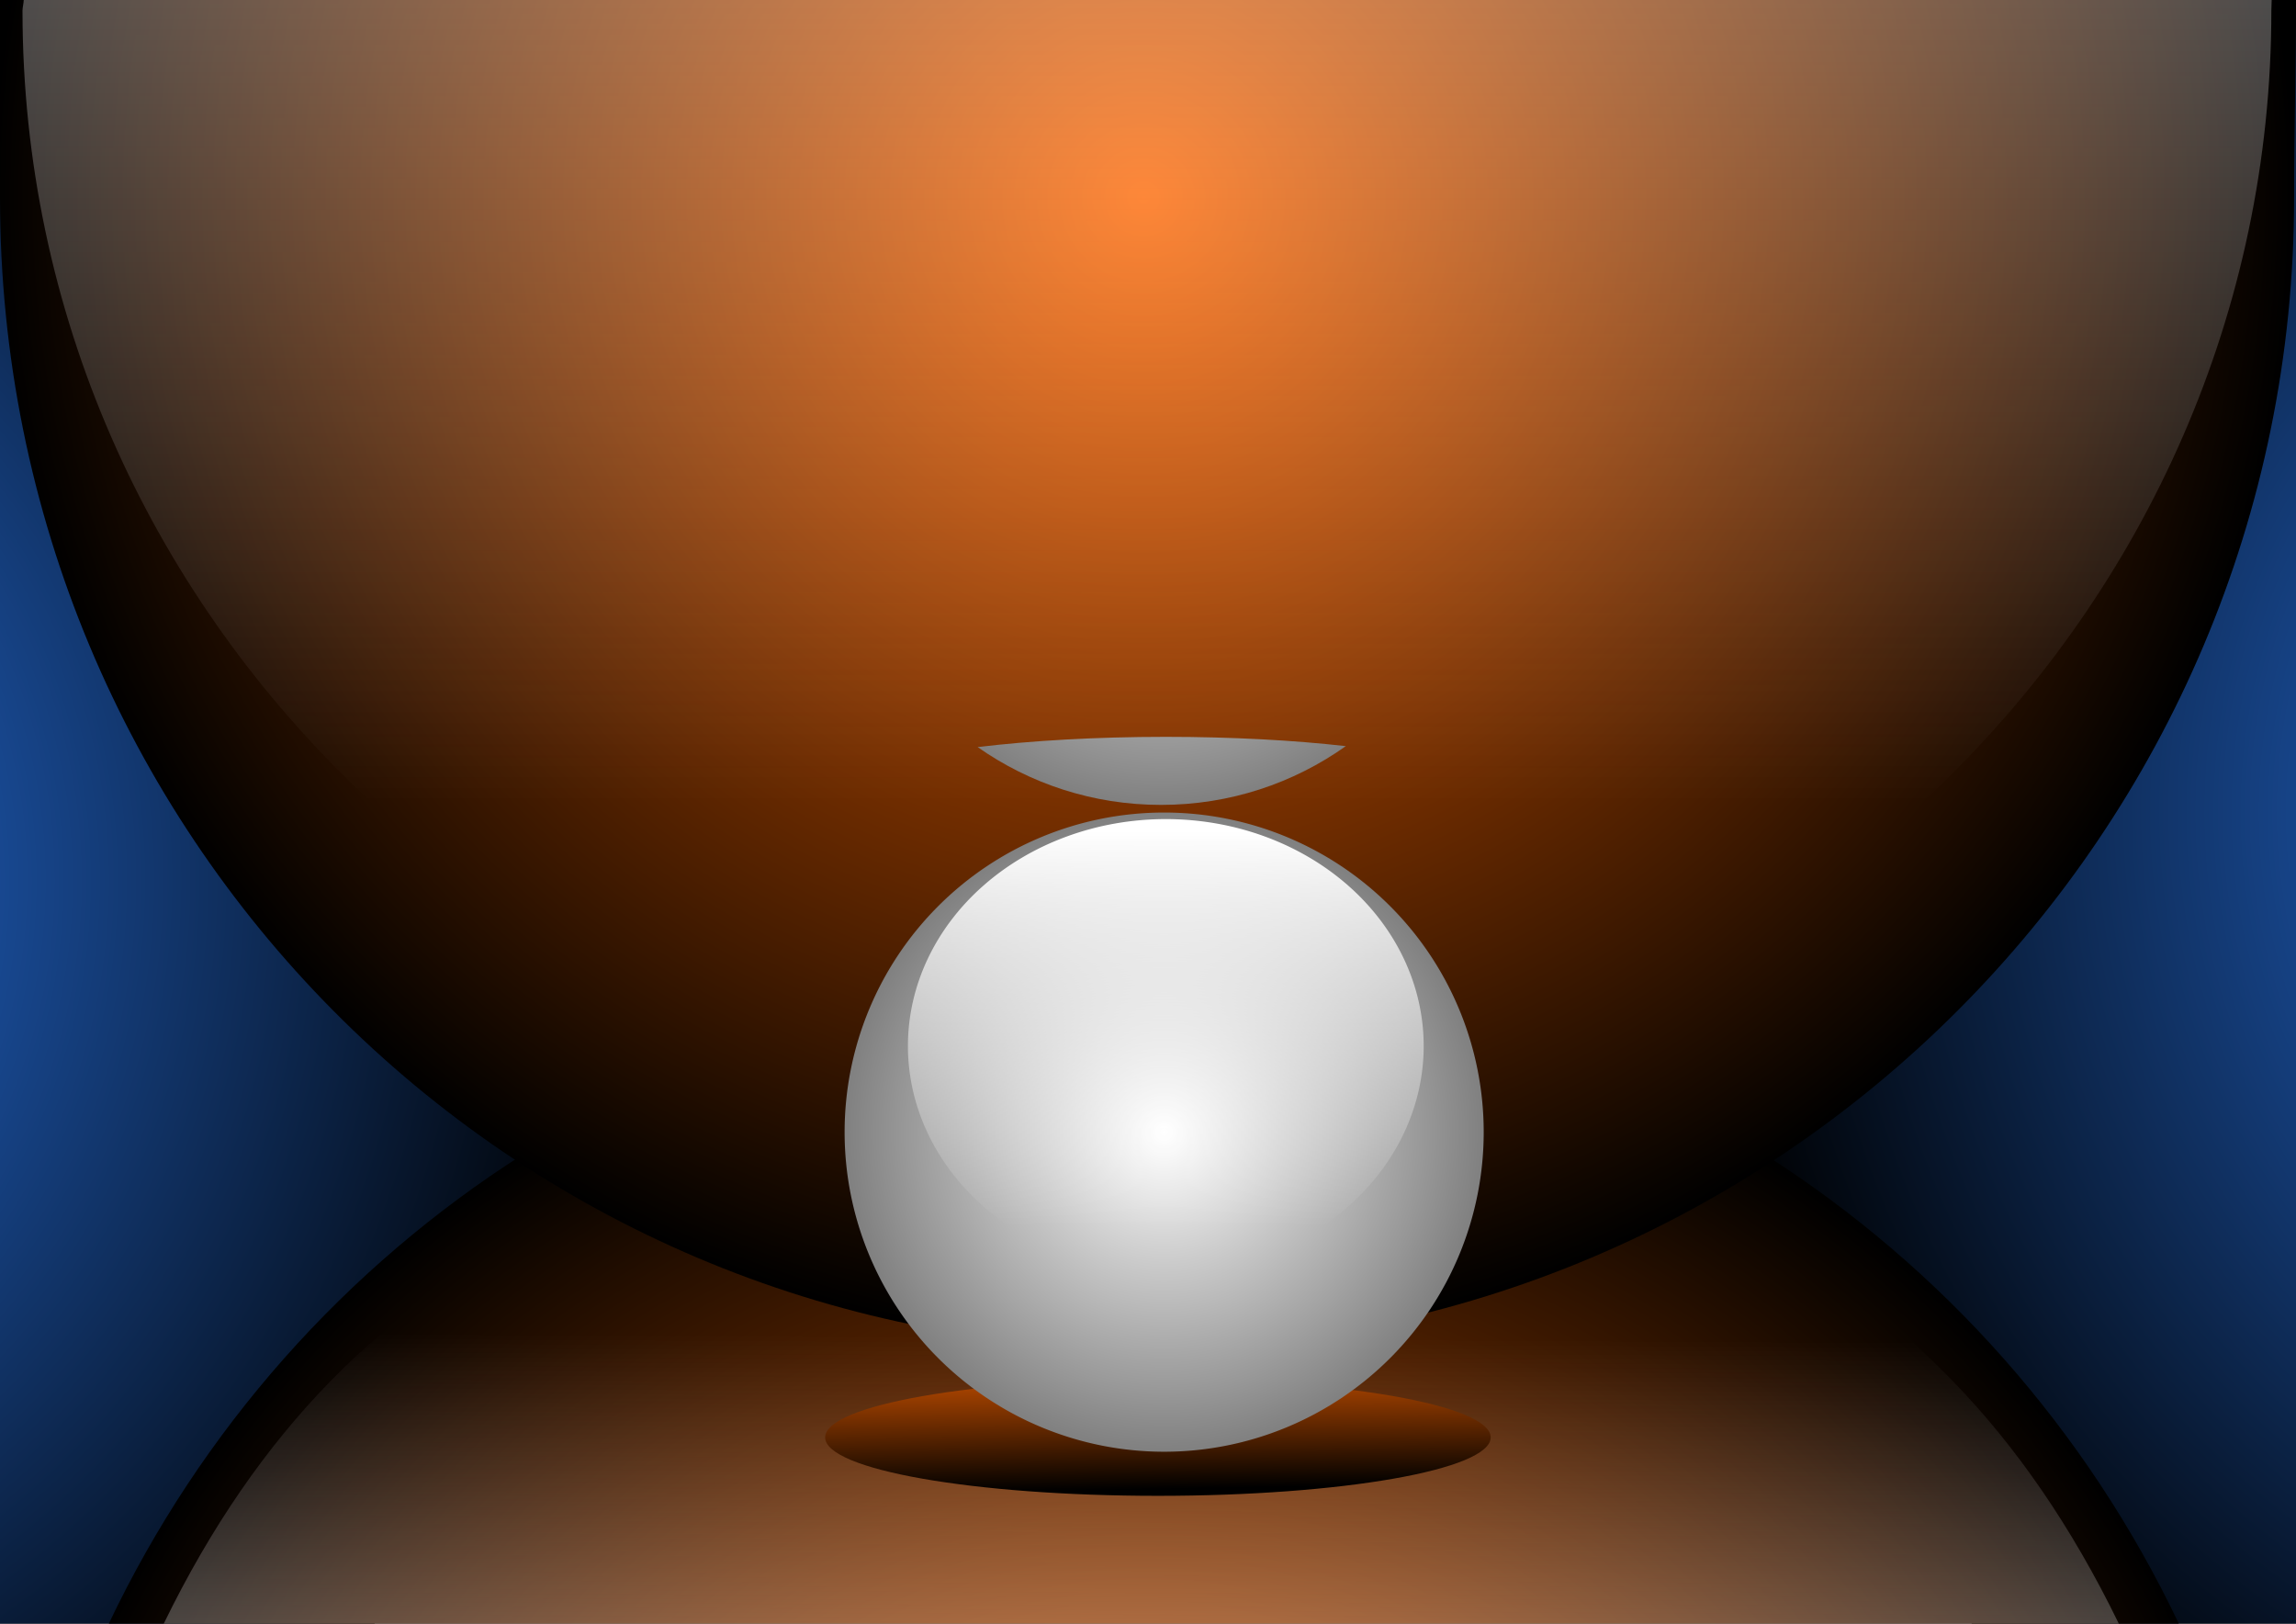 <?xml version="1.0" encoding="UTF-8" standalone="no"?>
<!-- Created with Inkscape (http://www.inkscape.org/) -->
<svg
    xmlns:inkscape="http://www.inkscape.org/namespaces/inkscape"
    xmlns:rdf="http://www.w3.org/1999/02/22-rdf-syntax-ns#"
    xmlns="http://www.w3.org/2000/svg"
    xmlns:sodipodi="http://sodipodi.sourceforge.net/DTD/sodipodi-0.dtd"
    xmlns:cc="http://creativecommons.org/ns#"
    xmlns:xlink="http://www.w3.org/1999/xlink"
    xmlns:dc="http://purl.org/dc/elements/1.1/"
    xmlns:svg="http://www.w3.org/2000/svg"
    xmlns:ns1="http://sozi.baierouge.fr"
    id="svg2"
    sodipodi:docname="esferas one.svg"
    inkscape:export-filename="/home/fran/Imágenes/VECTORES/esferas one.png"
    viewBox="0 0 1052.4 744.1"
    inkscape:export-xdpi="117"
    version="1.1"
    inkscape:export-ydpi="117"
    inkscape:version="0.47 r22583"
  >
  <rect x="0" y="0" width="1052.4" height="744.1" fill="#333333" stroke="none"/>
  <defs
      id="defs4"
    >
    <linearGradient
        id="linearGradient4105"
      >
      <stop
          id="stop4107"
          style="stop-color:#ffffff"
          offset="0"
      />
      <stop
          id="stop4109"
          style="stop-color:#f6f3f3;stop-opacity:0"
          offset="1"
      />
    </linearGradient
    >
    <linearGradient
        id="linearGradient3938"
      >
      <stop
          id="stop3940"
          style="stop-color:#ffffff"
          offset="0"
      />
      <stop
          id="stop3942"
          style="stop-color:#808080"
          offset="1"
      />
    </linearGradient
    >
    <linearGradient
        id="linearGradient3771"
      >
      <stop
          id="stop3779"
          style="stop-color:#d45500"
          offset="0"
      />
      <stop
          id="stop3775"
          style="stop-color:#000000"
          offset="1"
      />
    </linearGradient
    >
    <linearGradient
        id="linearGradient3629"
        inkscape:collect="always"
      >
      <stop
          id="stop3631"
          style="stop-color:#ff6600"
          offset="0"
      />
      <stop
          id="stop3633"
          style="stop-color:#000000"
          offset="1"
      />
    </linearGradient
    >
    <radialGradient
        id="radialGradient3994"
        xlink:href="#linearGradient3629"
        gradientUnits="userSpaceOnUse"
        cy="95.577"
        cx="351.53"
        gradientTransform="matrix(1.101 0 0 -1.101 137.17 1079.6)"
        r="478.81"
        inkscape:collect="always"
    />
    <radialGradient
        id="radialGradient3996"
        xlink:href="#linearGradient3629"
        gradientUnits="userSpaceOnUse"
        cy="95.577"
        cx="351.53"
        gradientTransform="matrix(1.101 0 0 1.101 137.17 293.55)"
        r="478.81"
        inkscape:collect="always"
    />
    <linearGradient
        id="linearGradient4009"
        y2="682.48"
        xlink:href="#linearGradient3771"
        gradientUnits="userSpaceOnUse"
        x2="524.27"
        y1="620.86"
        x1="523.26"
        inkscape:collect="always"
    />
    <radialGradient
        id="radialGradient4031"
        gradientUnits="userSpaceOnUse"
        cy="95.577"
        cx="351.53"
        gradientTransform="matrix(0 -1.101 1.101 0 -335.46 790.65)"
        r="478.81"
        inkscape:collect="always"
      >
      <stop
          id="stop4039"
          style="stop-color:#2a7fff"
          offset="0"
      />
      <stop
          id="stop4041"
          style="stop-color:#000000"
          offset="1"
      />
    </radialGradient
    >
    <radialGradient
        id="radialGradient4034"
        gradientUnits="userSpaceOnUse"
        cy="82.734"
        cx="359.39"
        gradientTransform="matrix(0 -1.101 -1.101 0 1390 767.79)"
        r="478.81"
        inkscape:collect="always"
      >
      <stop
          id="stop4045"
          style="stop-color:#2a7fff"
          offset="0"
      />
      <stop
          id="stop4047"
          style="stop-color:#000000"
          offset="1"
      />
    </radialGradient
    >
    <linearGradient
        id="linearGradient4111"
        y2="247.03"
        xlink:href="#linearGradient4105"
        gradientUnits="userSpaceOnUse"
        x2="668.61"
        gradientTransform="matrix(1.678 0 0 1.631 -596.15 -34.501)"
        y1="-492.86"
        x1="668.61"
        inkscape:collect="always"
    />
    <linearGradient
        id="linearGradient4124"
        y2="920.93"
        xlink:href="#linearGradient4105"
        gradientUnits="userSpaceOnUse"
        x2="541.43"
        y1="1423.8"
        x1="538.57"
        inkscape:collect="always"
    />
    <radialGradient
        id="radialGradient2899"
        xlink:href="#linearGradient3938"
        gradientUnits="userSpaceOnUse"
        cy="355.19"
        cx="469.72"
        r="146.47"
        inkscape:collect="always"
    />
    <linearGradient
        id="linearGradient2901"
        y2="471.79"
        gradientUnits="userSpaceOnUse"
        x2="463.46"
        y1="215.82"
        x1="463.46"
        inkscape:collect="always"
      >
      <stop
          id="stop3948"
          style="stop-color:#ffffff"
          offset="0"
      />
      <stop
          id="stop3950"
          style="stop-color:#ffffff;stop-opacity:0"
          offset="1"
      />
    </linearGradient
    >
    <radialGradient
        id="radialGradient2903"
        xlink:href="#linearGradient3938"
        gradientUnits="userSpaceOnUse"
        cy="355.19"
        cx="469.72"
        gradientTransform="translate(62.456 175.48)"
        r="146.47"
        inkscape:collect="always"
    />
  </defs
  >
  <sodipodi:namedview
      id="base"
      bordercolor="#666666"
      inkscape:pageshadow="2"
      inkscape:window-y="24"
      pagecolor="#ffffff"
      inkscape:snap-global="true"
      inkscape:window-maximized="1"
      inkscape:zoom="0.7"
      inkscape:window-x="0"
      inkscape:window-height="1005"
      showgrid="false"
      borderopacity="1.0"
      inkscape:current-layer="layer1"
      inkscape:cx="1065.9892"
      inkscape:cy="214.44731"
      showguides="true"
      inkscape:guide-bbox="true"
      inkscape:showpageshadow="false"
      inkscape:window-width="1920"
      inkscape:pageopacity="0.0"
      inkscape:document-units="px"
    >
    <sodipodi:guide
        id="guide2862"
        position="-7.702,744.104"
        orientation="0,1"
    />
    <sodipodi:guide
        id="guide2864"
        position="1058.661,1.7578125e-05"
        orientation="0,1"
    />
    <sodipodi:guide
        id="guide2866"
        position="1052.411,-3.661"
        orientation="1,0"
    />
    <sodipodi:guide
        id="guide2868"
        position="0,748.902"
        orientation="1,0"
    />
  </sodipodi:namedview
  >
  <g
      id="layer1"
      inkscape:label="Capa 1"
      inkscape:groupmode="layer"
      transform="translate(0 -308.26)"
    >
    <path
        id="path4015"
        style="fill-rule:evenodd;fill:url(#radialGradient4031)"
        sodipodi:nodetypes="cccscc"
        d="m0-0.009v744.1h171.63c78.536-92.067 125.4-210.06 125.4-340.56 0-161.24-72.189-306.83-186.23-403.54h-110.8z"
        transform="translate(0 308.27)"
    />
    <path
        id="path4011"
        style="fill-rule:evenodd;fill:url(#radialGradient4034)"
        sodipodi:nodetypes="cscccc"
        d="m917.19 2.656c-98.51 95.795-159.72 229.76-159.72 378.03 0 141.58 55.559 268.69 146.37 363.41h148.57v-744.1l-135.21 2.656z"
        transform="translate(0 308.27)"
    />
    <path
        id="path3992"
        style="fill-rule:evenodd;fill:url(#radialGradient3994)"
        sodipodi:nodetypes="cccc"
        d="m524.28 447.12c-210.22 0-389.73 118.99-474.41 296.97h948.82c-84.68-177.98-264.19-296.97-474.41-296.97z"
        transform="translate(0 308.27)"
    />
    <path
        id="path4116"
        sodipodi:nodetypes="cccc"
        style="fill-rule:evenodd;fill:url(#linearGradient4124)"
        d="m524.28 821.11c-215.26 0-362.52 53.273-449.23 231.26h896.14c-86.71-178.02-231.65-231.29-446.91-231.29z"
    />
    <path
        id="path4001"
        sodipodi:rx="152.53304"
        sodipodi:ry="26.769043"
        style="fill-rule:evenodd;fill:url(#linearGradient4009)"
        sodipodi:type="arc"
        d="m681.85 658.74c0 14.784-68.291 26.769-152.53 26.769-84.242 0-152.53-11.985-152.53-26.769s68.291-26.769 152.53-26.769c84.242 0 152.53 11.985 152.53 26.769z"
        transform="translate(1.429 308.27)"
        sodipodi:cy="658.73657"
        sodipodi:cx="529.31995"
    />
    <path
        id="path3954"
        sodipodi:nodetypes="cssscc"
        style="fill-rule:evenodd;fill:url(#radialGradient3996)"
        d="m0 308.26v90.54c0 291.19 233.09 527.25 524.28 527.25s527.25-236.06 527.25-527.25c0-29.936 0.879-61.431 0.879-90.54h-1052.4z"
    />
    <path
        id="path4103"
        style="fill-rule:evenodd;fill:url(#linearGradient4111)"
        sodipodi:nodetypes="cssscc"
        d="m10.879-0.009c-0.008 1.189-0.567 3.631-0.567 4.822 0 276.75 230.77 501.09 515.41 501.09s515.38-224.34 515.38-501.09c0-1.191 0.156-3.633 0.147-4.822h-1030.4z"
        transform="translate(0 308.27)"
    />
    <path
        id="path4049"
        sodipodi:rx="152.53304"
        sodipodi:ry="26.769043"
        style="fill:url(#linearGradient4009);fill-rule:evenodd"
        sodipodi:type="arc"
        d="m681.85 658.74c0 14.784-68.291 26.769-152.53 26.769-84.242 0-152.53-11.985-152.53-26.769s68.291-26.769 152.53-26.769c84.242 0 152.53 11.985 152.53 26.769z"
        transform="matrix(1 0 0 -1 4.286 1331.5)"
        sodipodi:cy="658.73657"
        sodipodi:cx="529.31995"
    />
    <path
        id="path3928"
        sodipodi:rx="146.47212"
        sodipodi:ry="146.47212"
        style="fill-rule:evenodd;fill:url(#radialGradient2899)"
        sodipodi:type="arc"
        d="m616.19 355.19a146.47 146.47 0 1 1 -292.94 0 146.47 146.47 0 1 1 292.94 0z"
        transform="translate(63.885 471.91)"
        sodipodi:cy="355.18576"
        sodipodi:cx="469.72095"
    />
    <path
        id="path3944"
        sodipodi:rx="146.47212"
        sodipodi:ry="146.47212"
        style="fill-rule:evenodd;fill:url(#linearGradient2901)"
        sodipodi:type="arc"
        d="m616.19 355.19a146.47 146.47 0 1 1 -292.94 0 146.47 146.47 0 1 1 292.94 0z"
        transform="matrix(.807 0 0 .71 155.3 535.45)"
        sodipodi:cy="355.18576"
        sodipodi:cx="469.72095"
    />
    <path
        id="path2892"
        style="fill-rule:evenodd;fill:url(#radialGradient2903)"
        d="m534.31 645.95c-31.991 0-61.663 1.734-86.188 4.688 23.795 16.708 52.779 26.5 84.062 26.5 31.559 0 60.775-9.96 84.688-26.938-23.802-2.695-52.129-4.25-82.562-4.25z"
    />
  </g
  >
</svg
>
